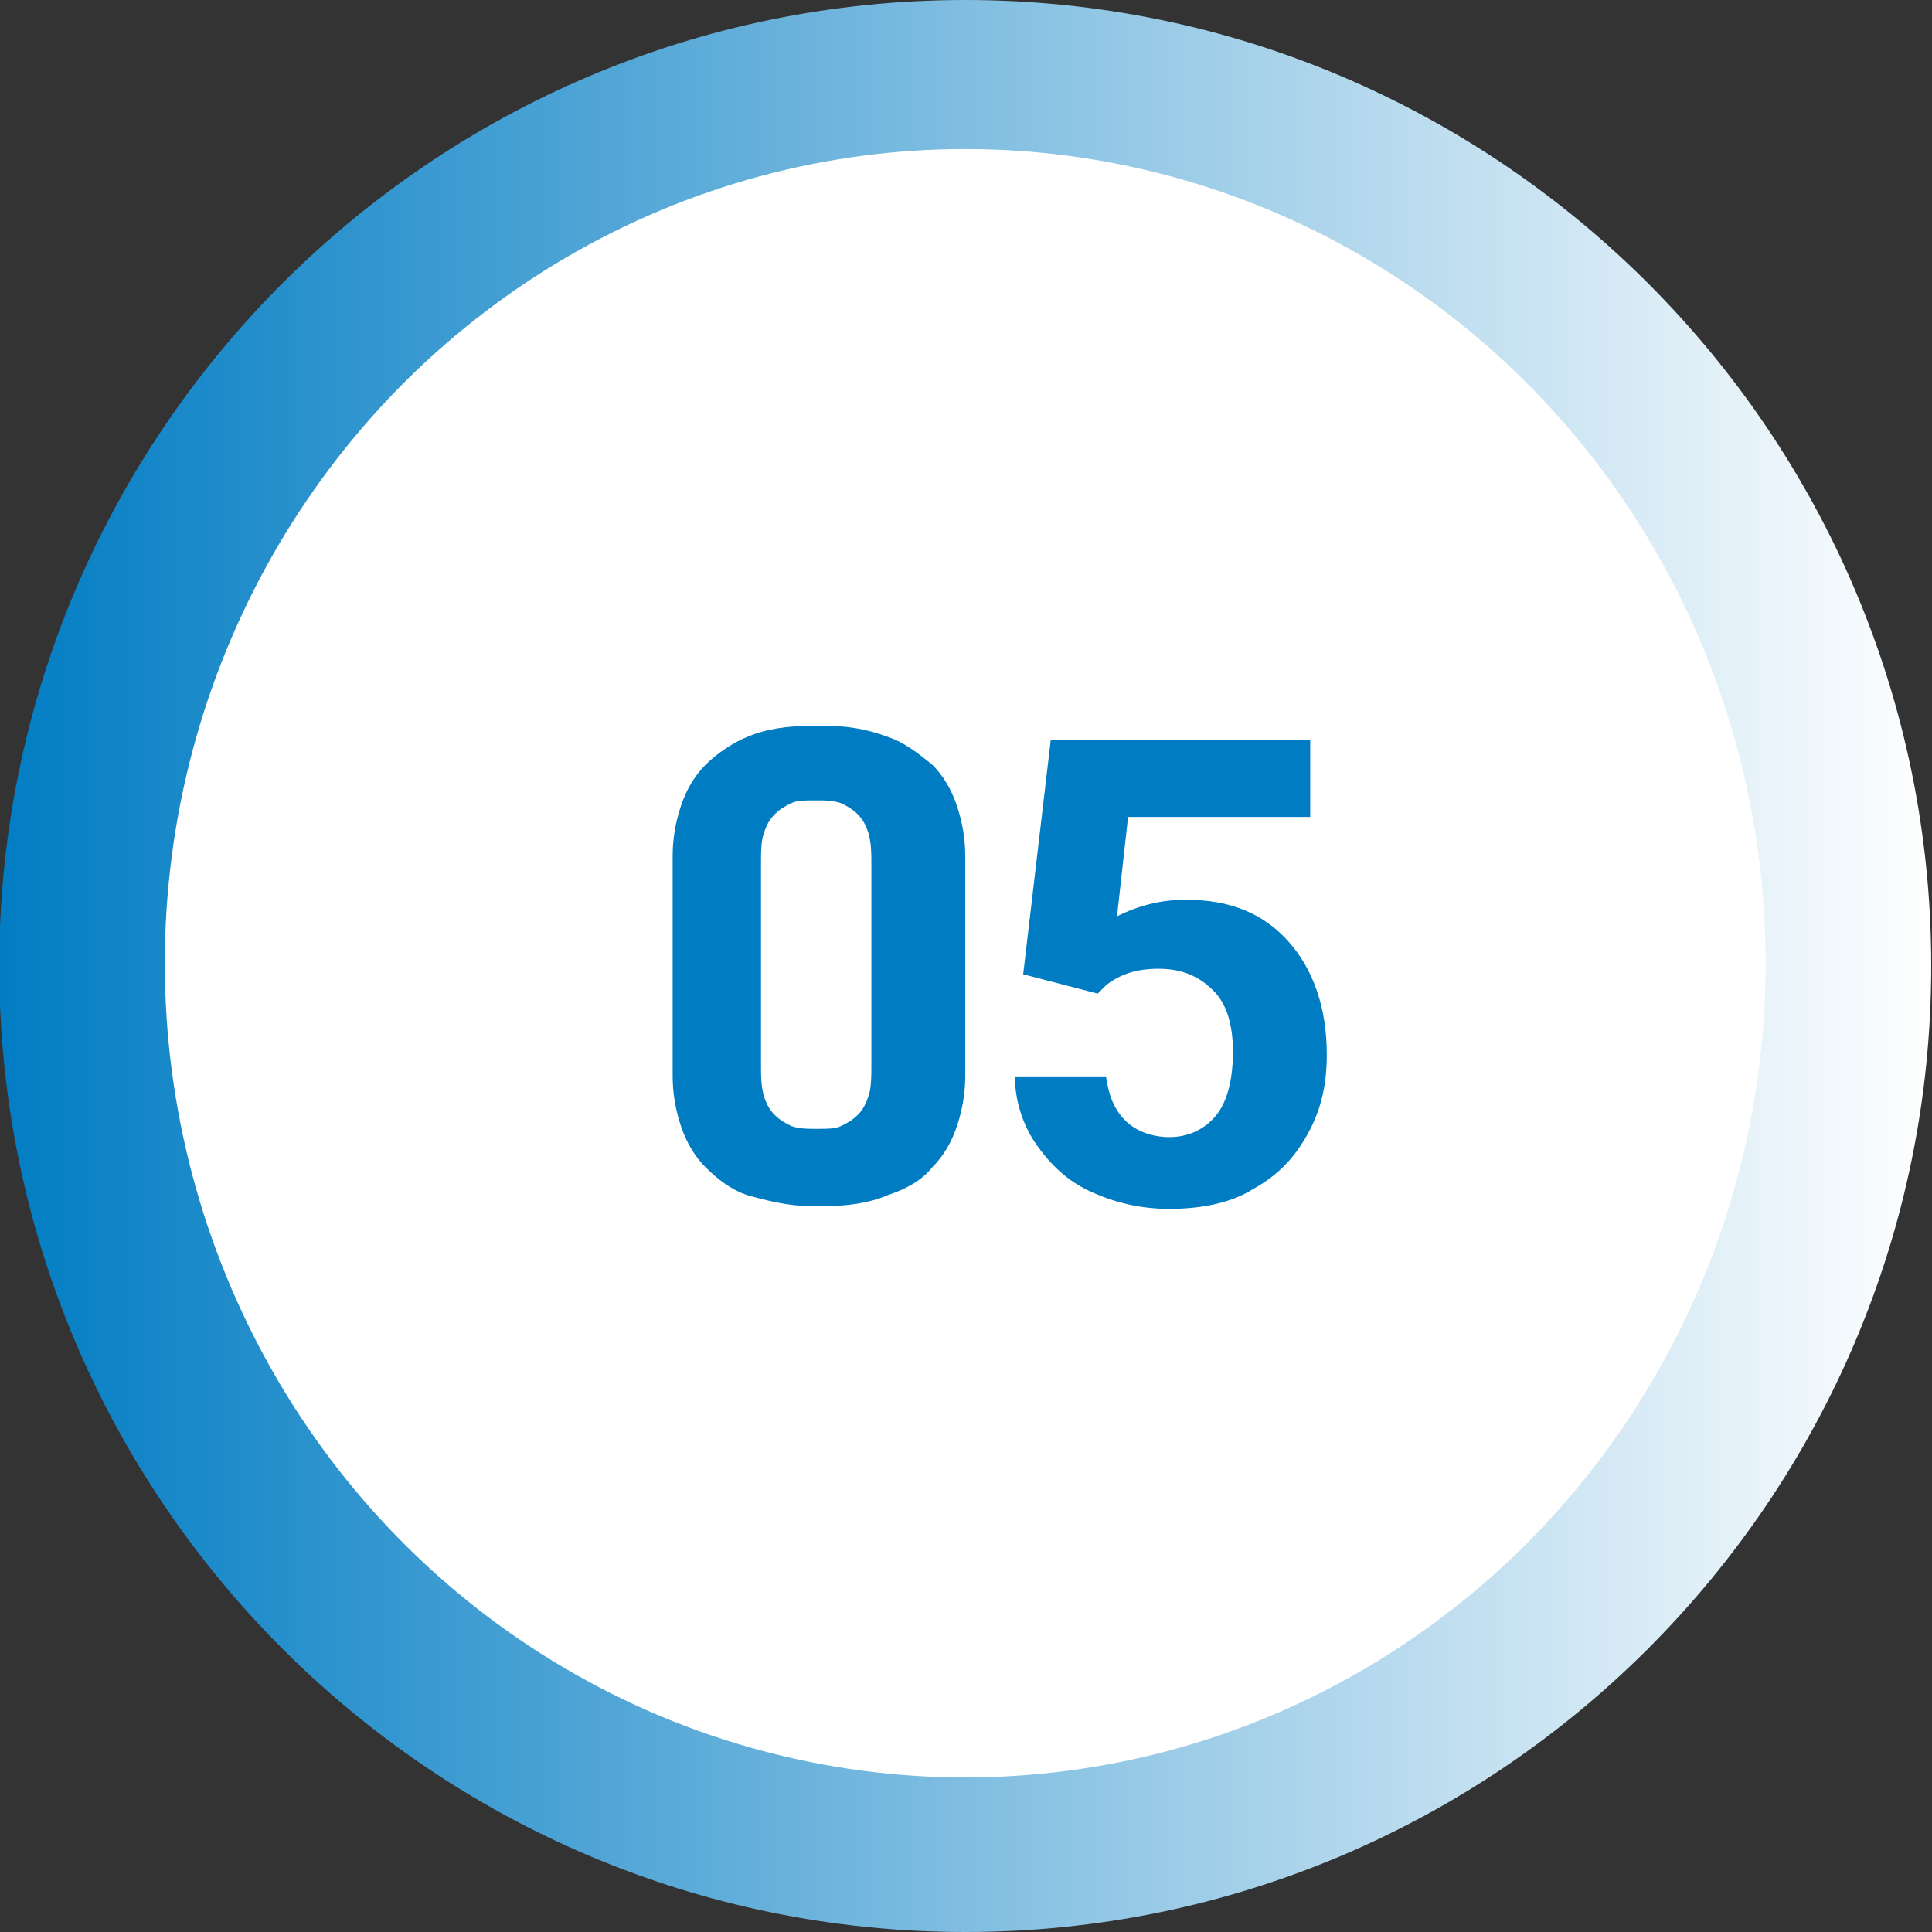 <?xml version="1.0" encoding="utf-8"?>
<!-- Generator: Adobe Illustrator 24.3.0, SVG Export Plug-In . SVG Version: 6.00 Build 0)  -->
<svg version="1.1" id="レイヤー_1" xmlns="http://www.w3.org/2000/svg" xmlns:xlink="http://www.w3.org/1999/xlink" x="0px"
	 y="0px" viewBox="0 0 70 70" style="enable-background:new 0 0 70 70;" xml:space="preserve">
<rect x="0" y="0" width="70" height="70" fill="#333333" stroke="none"/>
<style type="text/css">
	.st0{fill:url(#パス_3301_1_);}
	.st1{fill:url(#楕円形_33_1_);}
	.st2{fill:#007CC3;}
	.st3{enable-background:new    ;}
</style>
<g id="flow_li05" transform="translate(-914.028 -854)">
	
		<linearGradient id="パス_3301_1_" gradientUnits="userSpaceOnUse" x1="534.528" y1="1183.033" x2="535.528" y2="1183.033" gradientTransform="matrix(70 0 0 -70 -36502.934 83701.289)">
		<stop  offset="0" style="stop-color:#007CC3"/>
		<stop  offset="1" style="stop-color:#FFFFFF"/>
	</linearGradient>
	<path id="パス_3301" class="st0" d="M984,889c0,19.3-15.7,35-35,35s-35-15.7-35-35s15.7-35,35-35S984,869.7,984,889z"/>
	
		<linearGradient id="楕円形_33_1_" gradientUnits="userSpaceOnUse" x1="546.346" y1="1182.339" x2="547.346" y2="1182.339" gradientTransform="matrix(58.058 0 0 -59.058 -30179.309 70715.492)">
		<stop  offset="0" style="stop-color:#FFFFFF"/>
		<stop  offset="1" style="stop-color:#ECECEC"/>
	</linearGradient>
	<ellipse id="楕円形_33" class="st1" cx="949" cy="888.9" rx="29" ry="29.5"/>
	<path id="パス_3278" class="st2" d="M941.1,897.3c-0.6-0.2-1.1-0.6-1.5-1c-0.4-0.4-0.7-0.9-0.9-1.5c-0.2-0.6-0.3-1.2-0.3-1.8v-8
		c0-0.6,0.1-1.2,0.3-1.8c0.2-0.6,0.5-1.1,0.9-1.5c0.4-0.4,1-0.8,1.5-1c0.7-0.3,1.5-0.4,2.3-0.4h0.5c0.8,0,1.5,0.1,2.3,0.4
		c0.6,0.2,1.1,0.6,1.6,1c0.4,0.4,0.7,0.9,0.9,1.5c0.2,0.6,0.3,1.2,0.3,1.8v8c0,0.6-0.1,1.2-0.3,1.8c-0.2,0.6-0.5,1.1-0.9,1.5
		c-0.4,0.5-1,0.8-1.6,1c-0.7,0.3-1.5,0.4-2.3,0.4h-0.5C942.6,897.7,941.8,897.5,941.1,897.3z M943.7,894.9c0.3,0,0.6,0,0.8-0.1
		c0.2-0.1,0.4-0.2,0.6-0.4c0.2-0.2,0.3-0.4,0.4-0.7c0.1-0.3,0.1-0.7,0.1-1.1v-7.3c0-0.4,0-0.7-0.1-1.1c-0.1-0.3-0.2-0.5-0.4-0.7
		c-0.2-0.2-0.4-0.3-0.6-0.4c-0.3-0.1-0.6-0.1-0.8-0.1h-0.2c-0.3,0-0.6,0-0.8,0.1c-0.2,0.1-0.4,0.2-0.6,0.4c-0.2,0.2-0.3,0.4-0.4,0.7
		c-0.1,0.3-0.1,0.7-0.1,1.1v7.3c0,0.4,0,0.7,0.1,1.1c0.1,0.3,0.2,0.5,0.4,0.7c0.2,0.2,0.4,0.3,0.6,0.4c0.3,0.1,0.6,0.1,0.8,0.1
		L943.7,894.9z"/>
	<g class="st3">
		<g>
			<path class="st2" d="M951.1,889.3l1-8.5h9.4v2.8h-6.6l-0.4,3.6c0.8-0.4,1.6-0.6,2.5-0.6c1.6,0,2.8,0.5,3.7,1.5
				c0.9,1,1.4,2.4,1.4,4.1c0,1.1-0.2,2-0.7,2.9c-0.5,0.9-1.1,1.5-2,2c-0.8,0.5-1.9,0.7-3,0.7c-1,0-1.9-0.2-2.8-0.6
				c-0.9-0.4-1.5-1-2-1.7c-0.5-0.7-0.8-1.6-0.8-2.5h3.3c0.1,0.7,0.3,1.2,0.7,1.6c0.4,0.4,1,0.6,1.6,0.6c0.7,0,1.3-0.3,1.7-0.8
				c0.4-0.5,0.6-1.3,0.6-2.3c0-0.9-0.2-1.7-0.7-2.2c-0.5-0.5-1.1-0.8-2-0.8c-0.8,0-1.4,0.2-1.9,0.6l-0.3,0.3L951.1,889.3z"/>
		</g>
	</g>
</g>
</svg>
